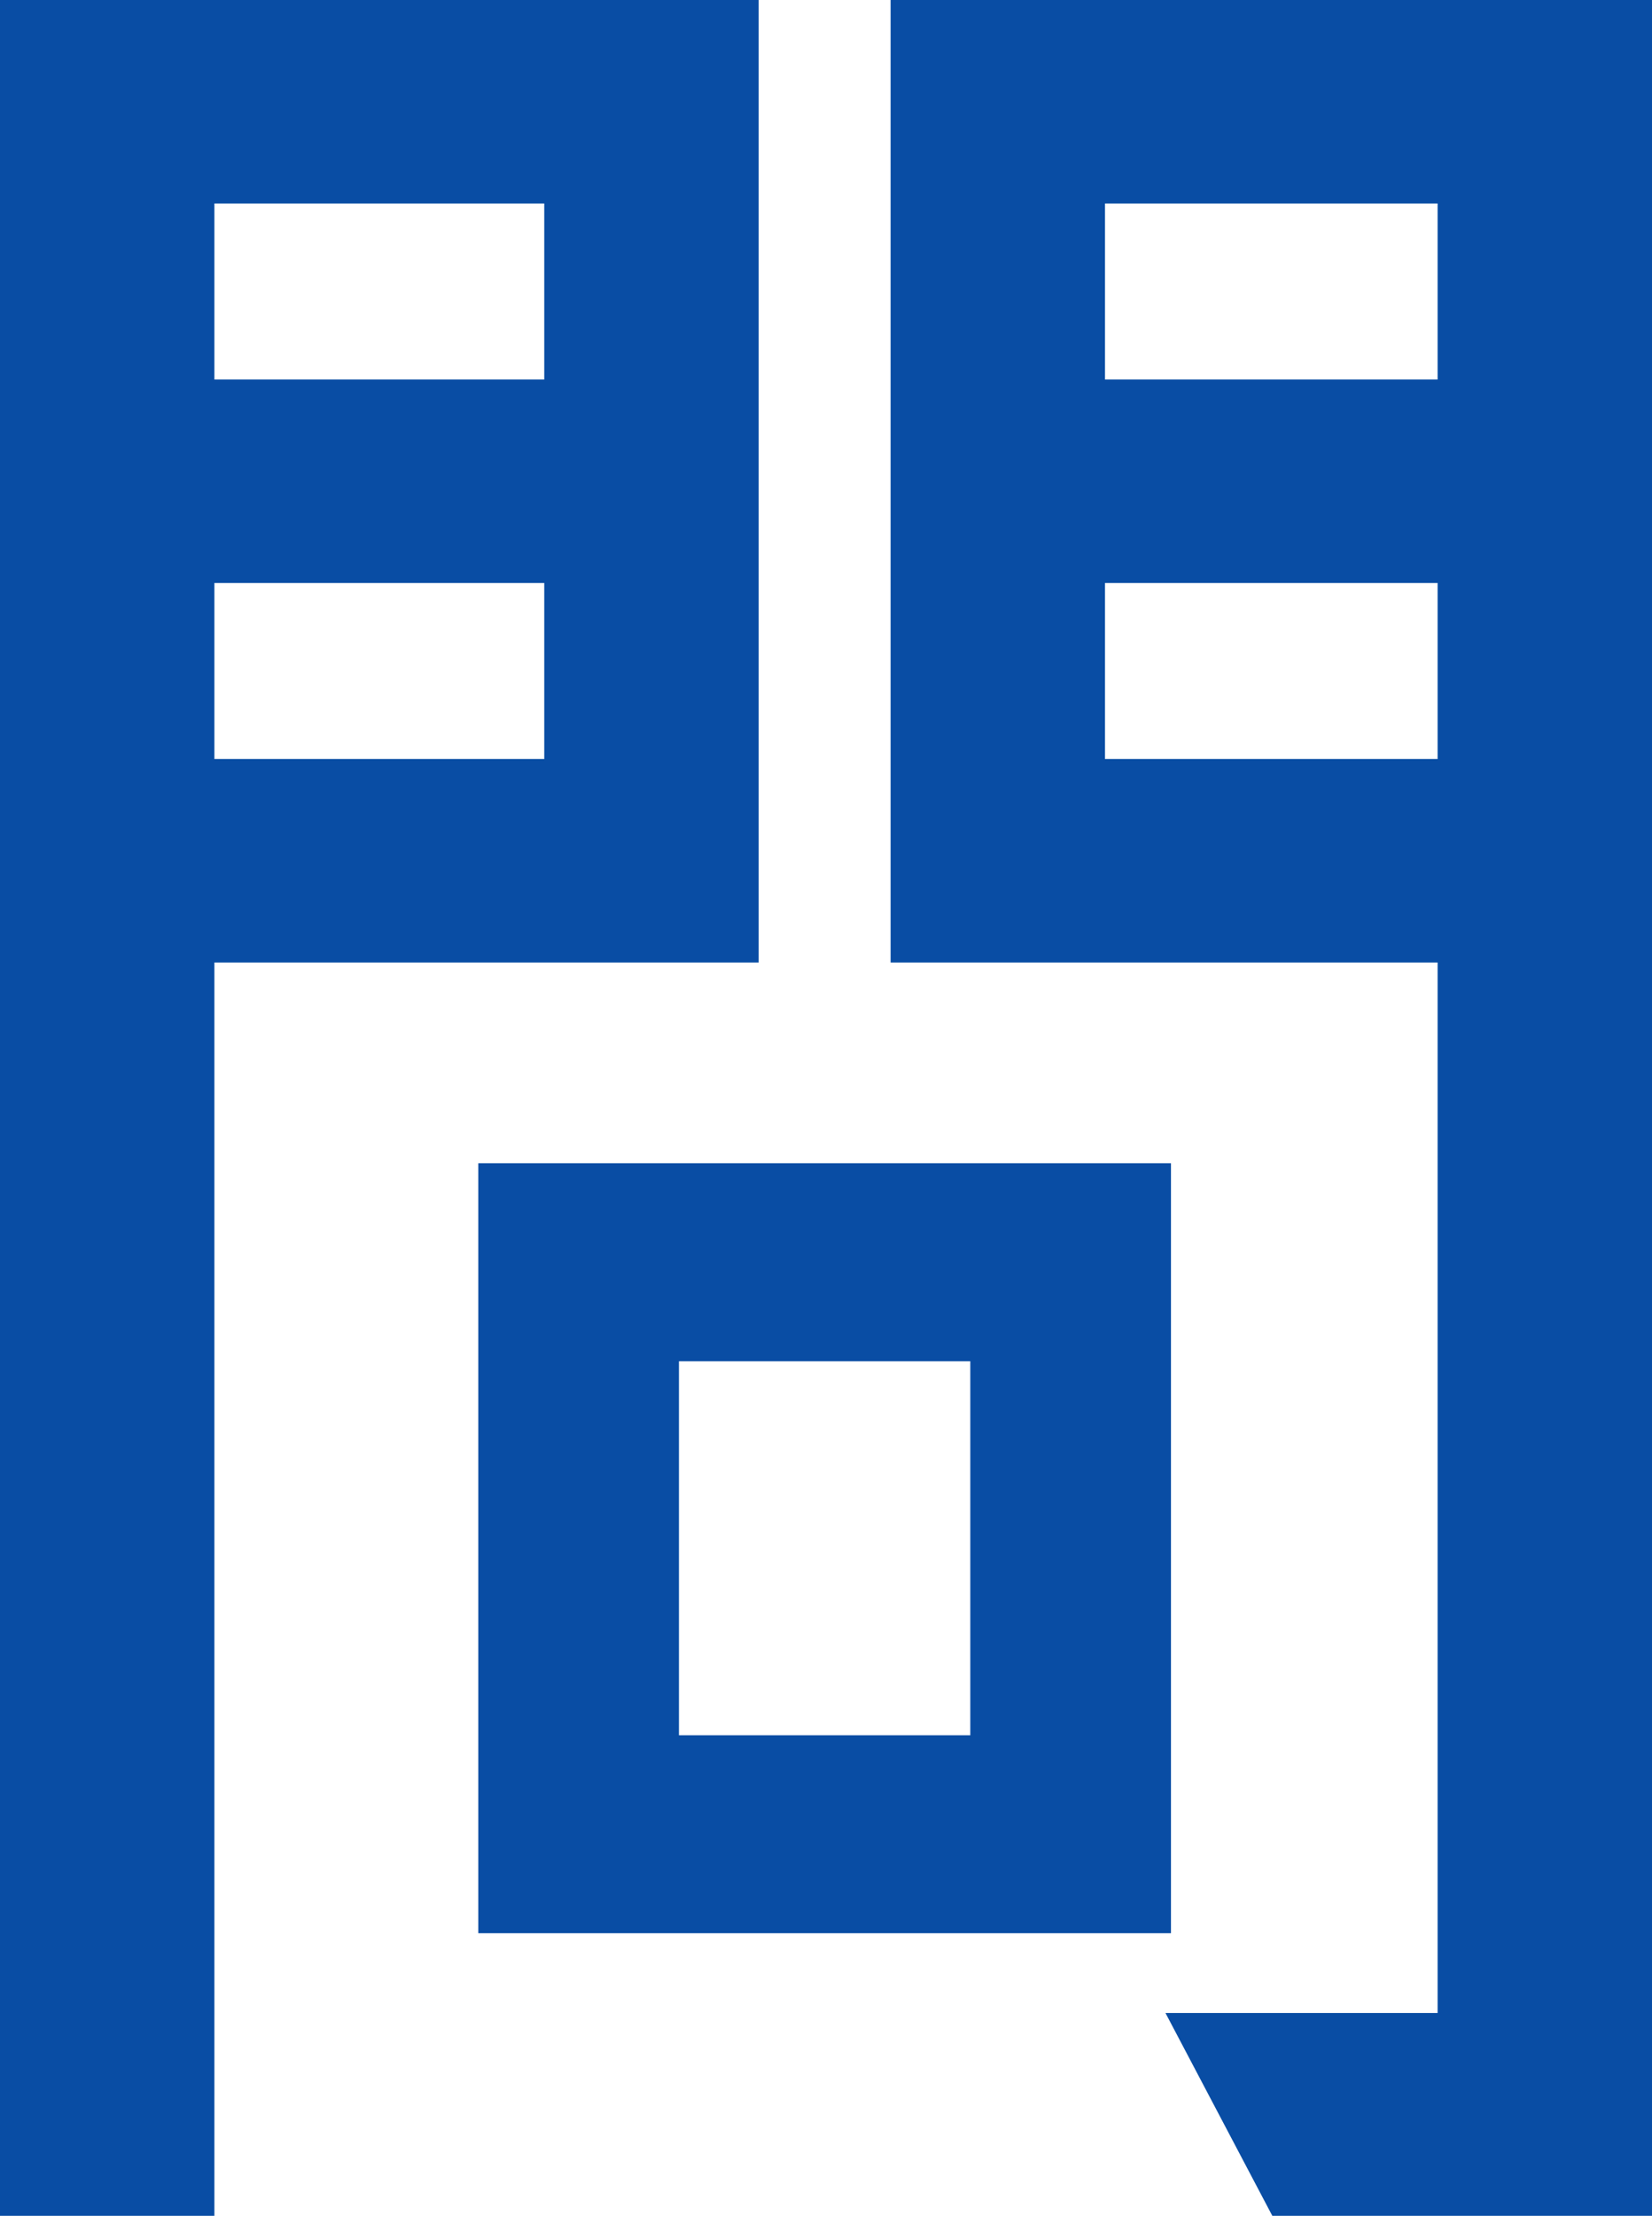 <svg viewBox="0 0 24.04 32.23" xmlns="http://www.w3.org/2000/svg"><path d="m3.12 32.23h-3.12v-32.23h11.04v14h-7.92v18.24zm4.8-29.27h-4.8v2.56h4.8zm-4.8 8.08h4.8v-2.56h-4.8zm13.92 17.08h-10.08v-11.2h10.08zm-7.16-2.88h4.24v-5.44h-4.24zm14.16 7h-5.52l-1.56-2.96h3.96v-15.28h-7.96v-14h11.08v32.23zm-3.12-29.28h-4.84v2.56h4.84zm-4.84 8.08h4.84v-2.56h-4.84z" fill="#094da4"/></svg>